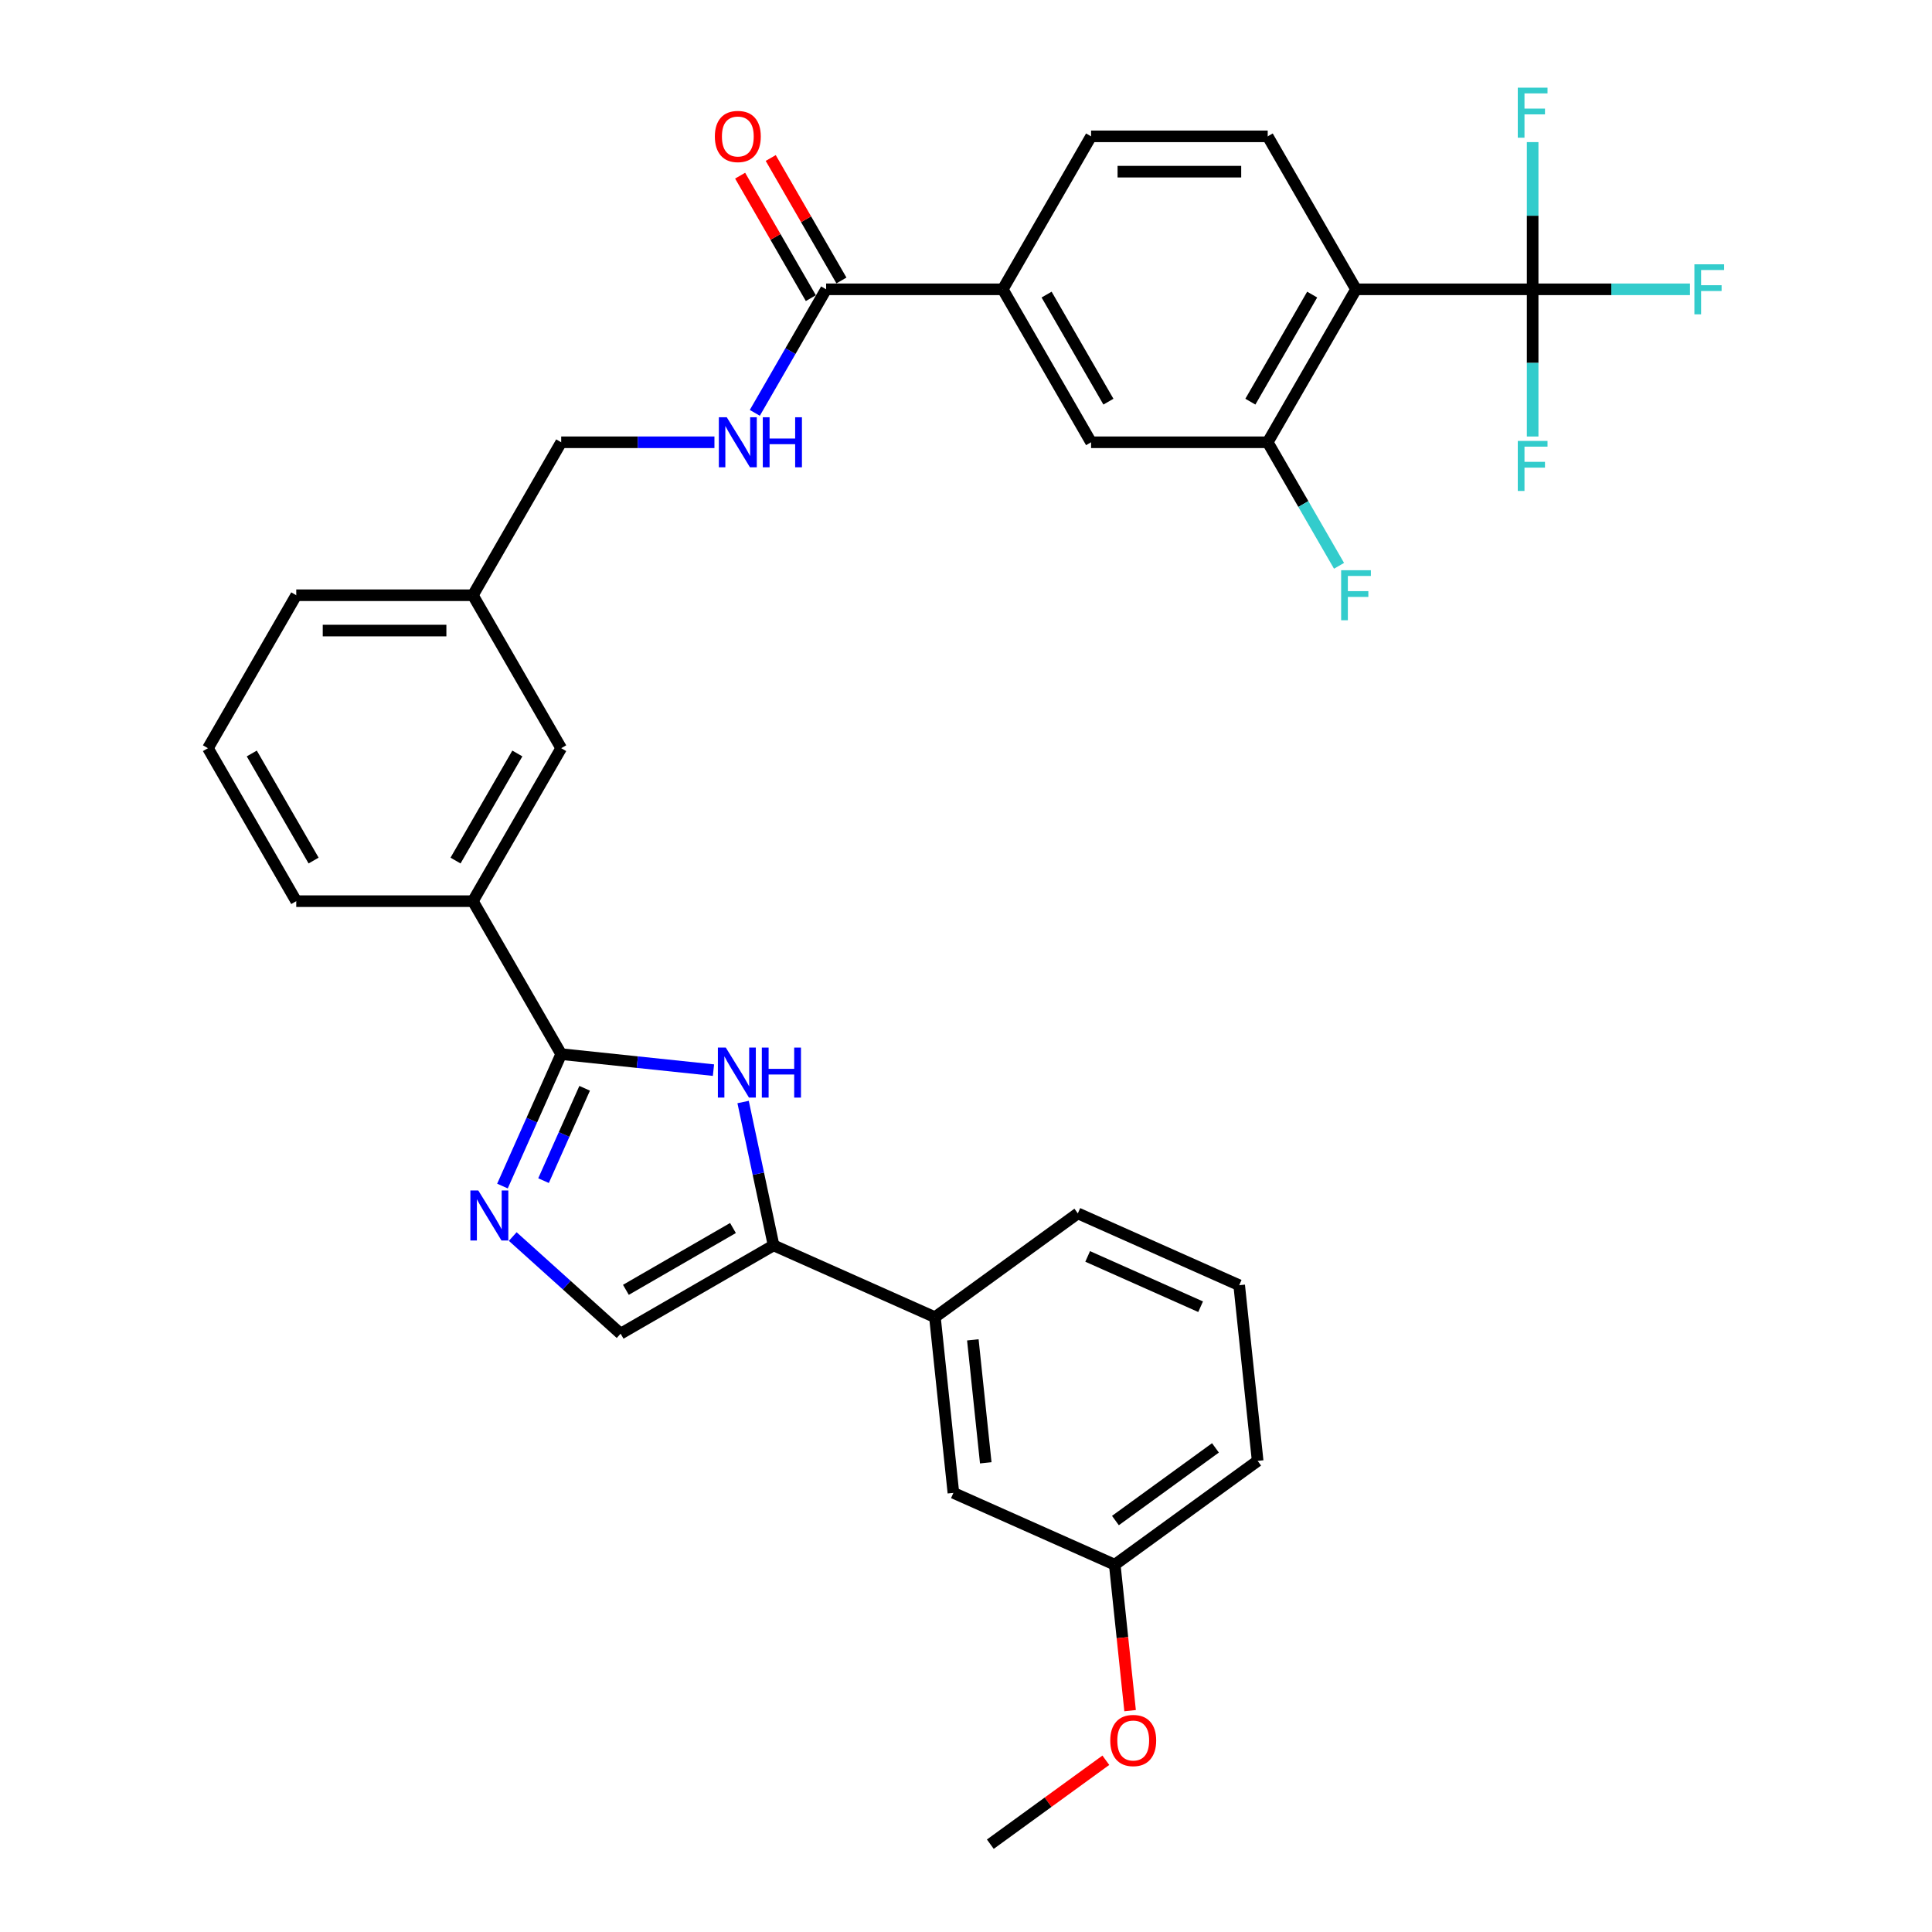<?xml version='1.0' encoding='iso-8859-1'?>
<svg version='1.1' baseProfile='full'
              xmlns='http://www.w3.org/2000/svg'
                      xmlns:rdkit='http://www.rdkit.org/xml'
                      xmlns:xlink='http://www.w3.org/1999/xlink'
                  xml:space='preserve'
width='1000px' height='1000px' viewBox='0 0 1000 1000'>
<!-- END OF HEADER -->
<rect style='opacity:1.0;fill:#FFFFFF;stroke:none' width='1000' height='1000' x='0' y='0'> </rect>
<path class='bond-0' d='M 290.474,228.921 L 330.133,228.921' style='fill:none;fill-rule:evenodd;stroke:#000000;stroke-width:6px;stroke-linecap:butt;stroke-linejoin:miter;stroke-opacity:1' />
<path class='bond-0' d='M 330.133,228.921 L 369.792,228.921' style='fill:none;fill-rule:evenodd;stroke:#0000FF;stroke-width:6px;stroke-linecap:butt;stroke-linejoin:miter;stroke-opacity:1' />
<path class='bond-1' d='M 290.474,228.921 L 244.763,308.095' style='fill:none;fill-rule:evenodd;stroke:#000000;stroke-width:6px;stroke-linecap:butt;stroke-linejoin:miter;stroke-opacity:1' />
<path class='bond-2' d='M 390.689,213.69 L 409.148,181.718' style='fill:none;fill-rule:evenodd;stroke:#0000FF;stroke-width:6px;stroke-linecap:butt;stroke-linejoin:miter;stroke-opacity:1' />
<path class='bond-2' d='M 409.148,181.718 L 427.607,149.747' style='fill:none;fill-rule:evenodd;stroke:#000000;stroke-width:6px;stroke-linecap:butt;stroke-linejoin:miter;stroke-opacity:1' />
<path class='bond-3' d='M 435.524,145.176 L 417.224,113.479' style='fill:none;fill-rule:evenodd;stroke:#000000;stroke-width:6px;stroke-linecap:butt;stroke-linejoin:miter;stroke-opacity:1' />
<path class='bond-3' d='M 417.224,113.479 L 398.923,81.781' style='fill:none;fill-rule:evenodd;stroke:#FF0000;stroke-width:6px;stroke-linecap:butt;stroke-linejoin:miter;stroke-opacity:1' />
<path class='bond-3' d='M 419.69,154.318 L 401.389,122.621' style='fill:none;fill-rule:evenodd;stroke:#000000;stroke-width:6px;stroke-linecap:butt;stroke-linejoin:miter;stroke-opacity:1' />
<path class='bond-3' d='M 401.389,122.621 L 383.089,90.924' style='fill:none;fill-rule:evenodd;stroke:#FF0000;stroke-width:6px;stroke-linecap:butt;stroke-linejoin:miter;stroke-opacity:1' />
<path class='bond-4' d='M 427.607,149.747 L 519.029,149.747' style='fill:none;fill-rule:evenodd;stroke:#000000;stroke-width:6px;stroke-linecap:butt;stroke-linejoin:miter;stroke-opacity:1' />
<path class='bond-5' d='M 400.403,644.597 L 321.229,690.308' style='fill:none;fill-rule:evenodd;stroke:#000000;stroke-width:6px;stroke-linecap:butt;stroke-linejoin:miter;stroke-opacity:1' />
<path class='bond-5' d='M 379.384,635.619 L 323.963,667.616' style='fill:none;fill-rule:evenodd;stroke:#000000;stroke-width:6px;stroke-linecap:butt;stroke-linejoin:miter;stroke-opacity:1' />
<path class='bond-6' d='M 400.403,644.597 L 392.518,607.5' style='fill:none;fill-rule:evenodd;stroke:#000000;stroke-width:6px;stroke-linecap:butt;stroke-linejoin:miter;stroke-opacity:1' />
<path class='bond-6' d='M 392.518,607.5 L 384.632,570.403' style='fill:none;fill-rule:evenodd;stroke:#0000FF;stroke-width:6px;stroke-linecap:butt;stroke-linejoin:miter;stroke-opacity:1' />
<path class='bond-7' d='M 400.403,644.597 L 483.921,681.782' style='fill:none;fill-rule:evenodd;stroke:#000000;stroke-width:6px;stroke-linecap:butt;stroke-linejoin:miter;stroke-opacity:1' />
<path class='bond-8' d='M 321.229,690.308 L 293.311,665.171' style='fill:none;fill-rule:evenodd;stroke:#000000;stroke-width:6px;stroke-linecap:butt;stroke-linejoin:miter;stroke-opacity:1' />
<path class='bond-8' d='M 293.311,665.171 L 265.393,640.033' style='fill:none;fill-rule:evenodd;stroke:#0000FF;stroke-width:6px;stroke-linecap:butt;stroke-linejoin:miter;stroke-opacity:1' />
<path class='bond-9' d='M 260.07,613.904 L 275.272,579.76' style='fill:none;fill-rule:evenodd;stroke:#0000FF;stroke-width:6px;stroke-linecap:butt;stroke-linejoin:miter;stroke-opacity:1' />
<path class='bond-9' d='M 275.272,579.76 L 290.474,545.616' style='fill:none;fill-rule:evenodd;stroke:#000000;stroke-width:6px;stroke-linecap:butt;stroke-linejoin:miter;stroke-opacity:1' />
<path class='bond-9' d='M 281.334,611.097 L 291.976,587.197' style='fill:none;fill-rule:evenodd;stroke:#0000FF;stroke-width:6px;stroke-linecap:butt;stroke-linejoin:miter;stroke-opacity:1' />
<path class='bond-9' d='M 291.976,587.197 L 302.617,563.296' style='fill:none;fill-rule:evenodd;stroke:#000000;stroke-width:6px;stroke-linecap:butt;stroke-linejoin:miter;stroke-opacity:1' />
<path class='bond-10' d='M 290.474,545.616 L 329.882,549.758' style='fill:none;fill-rule:evenodd;stroke:#000000;stroke-width:6px;stroke-linecap:butt;stroke-linejoin:miter;stroke-opacity:1' />
<path class='bond-10' d='M 329.882,549.758 L 369.291,553.9' style='fill:none;fill-rule:evenodd;stroke:#0000FF;stroke-width:6px;stroke-linecap:butt;stroke-linejoin:miter;stroke-opacity:1' />
<path class='bond-11' d='M 290.474,545.616 L 244.763,466.442' style='fill:none;fill-rule:evenodd;stroke:#000000;stroke-width:6px;stroke-linecap:butt;stroke-linejoin:miter;stroke-opacity:1' />
<path class='bond-12' d='M 483.921,681.782 L 493.477,772.703' style='fill:none;fill-rule:evenodd;stroke:#000000;stroke-width:6px;stroke-linecap:butt;stroke-linejoin:miter;stroke-opacity:1' />
<path class='bond-12' d='M 503.539,693.508 L 510.228,757.153' style='fill:none;fill-rule:evenodd;stroke:#000000;stroke-width:6px;stroke-linecap:butt;stroke-linejoin:miter;stroke-opacity:1' />
<path class='bond-13' d='M 483.921,681.782 L 557.883,628.045' style='fill:none;fill-rule:evenodd;stroke:#000000;stroke-width:6px;stroke-linecap:butt;stroke-linejoin:miter;stroke-opacity:1' />
<path class='bond-14' d='M 244.763,466.442 L 290.474,387.269' style='fill:none;fill-rule:evenodd;stroke:#000000;stroke-width:6px;stroke-linecap:butt;stroke-linejoin:miter;stroke-opacity:1' />
<path class='bond-14' d='M 235.785,445.424 L 267.782,390.002' style='fill:none;fill-rule:evenodd;stroke:#000000;stroke-width:6px;stroke-linecap:butt;stroke-linejoin:miter;stroke-opacity:1' />
<path class='bond-15' d='M 244.763,466.442 L 153.341,466.442' style='fill:none;fill-rule:evenodd;stroke:#000000;stroke-width:6px;stroke-linecap:butt;stroke-linejoin:miter;stroke-opacity:1' />
<path class='bond-16' d='M 290.474,387.269 L 244.763,308.095' style='fill:none;fill-rule:evenodd;stroke:#000000;stroke-width:6px;stroke-linecap:butt;stroke-linejoin:miter;stroke-opacity:1' />
<path class='bond-17' d='M 244.763,308.095 L 153.341,308.095' style='fill:none;fill-rule:evenodd;stroke:#000000;stroke-width:6px;stroke-linecap:butt;stroke-linejoin:miter;stroke-opacity:1' />
<path class='bond-17' d='M 231.049,326.379 L 167.054,326.379' style='fill:none;fill-rule:evenodd;stroke:#000000;stroke-width:6px;stroke-linecap:butt;stroke-linejoin:miter;stroke-opacity:1' />
<path class='bond-18' d='M 153.341,308.095 L 107.629,387.269' style='fill:none;fill-rule:evenodd;stroke:#000000;stroke-width:6px;stroke-linecap:butt;stroke-linejoin:miter;stroke-opacity:1' />
<path class='bond-19' d='M 107.629,387.269 L 153.341,466.442' style='fill:none;fill-rule:evenodd;stroke:#000000;stroke-width:6px;stroke-linecap:butt;stroke-linejoin:miter;stroke-opacity:1' />
<path class='bond-19' d='M 130.321,390.002 L 162.319,445.424' style='fill:none;fill-rule:evenodd;stroke:#000000;stroke-width:6px;stroke-linecap:butt;stroke-linejoin:miter;stroke-opacity:1' />
<path class='bond-20' d='M 493.477,772.703 L 576.995,809.888' style='fill:none;fill-rule:evenodd;stroke:#000000;stroke-width:6px;stroke-linecap:butt;stroke-linejoin:miter;stroke-opacity:1' />
<path class='bond-21' d='M 576.995,809.888 L 650.958,756.151' style='fill:none;fill-rule:evenodd;stroke:#000000;stroke-width:6px;stroke-linecap:butt;stroke-linejoin:miter;stroke-opacity:1' />
<path class='bond-21' d='M 577.342,787.035 L 629.116,749.419' style='fill:none;fill-rule:evenodd;stroke:#000000;stroke-width:6px;stroke-linecap:butt;stroke-linejoin:miter;stroke-opacity:1' />
<path class='bond-22' d='M 576.995,809.888 L 580.965,847.66' style='fill:none;fill-rule:evenodd;stroke:#000000;stroke-width:6px;stroke-linecap:butt;stroke-linejoin:miter;stroke-opacity:1' />
<path class='bond-22' d='M 580.965,847.66 L 584.935,885.432' style='fill:none;fill-rule:evenodd;stroke:#FF0000;stroke-width:6px;stroke-linecap:butt;stroke-linejoin:miter;stroke-opacity:1' />
<path class='bond-23' d='M 650.958,756.151 L 641.401,665.23' style='fill:none;fill-rule:evenodd;stroke:#000000;stroke-width:6px;stroke-linecap:butt;stroke-linejoin:miter;stroke-opacity:1' />
<path class='bond-24' d='M 641.401,665.23 L 557.883,628.045' style='fill:none;fill-rule:evenodd;stroke:#000000;stroke-width:6px;stroke-linecap:butt;stroke-linejoin:miter;stroke-opacity:1' />
<path class='bond-24' d='M 621.437,676.356 L 562.974,650.326' style='fill:none;fill-rule:evenodd;stroke:#000000;stroke-width:6px;stroke-linecap:butt;stroke-linejoin:miter;stroke-opacity:1' />
<path class='bond-25' d='M 572.381,911.104 L 542.485,932.825' style='fill:none;fill-rule:evenodd;stroke:#FF0000;stroke-width:6px;stroke-linecap:butt;stroke-linejoin:miter;stroke-opacity:1' />
<path class='bond-25' d='M 542.485,932.825 L 512.59,954.545' style='fill:none;fill-rule:evenodd;stroke:#000000;stroke-width:6px;stroke-linecap:butt;stroke-linejoin:miter;stroke-opacity:1' />
<path class='bond-26' d='M 701.873,149.747 L 656.162,228.921' style='fill:none;fill-rule:evenodd;stroke:#000000;stroke-width:6px;stroke-linecap:butt;stroke-linejoin:miter;stroke-opacity:1' />
<path class='bond-26' d='M 679.182,152.481 L 647.184,207.902' style='fill:none;fill-rule:evenodd;stroke:#000000;stroke-width:6px;stroke-linecap:butt;stroke-linejoin:miter;stroke-opacity:1' />
<path class='bond-27' d='M 701.873,149.747 L 656.162,70.573' style='fill:none;fill-rule:evenodd;stroke:#000000;stroke-width:6px;stroke-linecap:butt;stroke-linejoin:miter;stroke-opacity:1' />
<path class='bond-28' d='M 701.873,149.747 L 793.295,149.747' style='fill:none;fill-rule:evenodd;stroke:#000000;stroke-width:6px;stroke-linecap:butt;stroke-linejoin:miter;stroke-opacity:1' />
<path class='bond-29' d='M 656.162,228.921 L 564.74,228.921' style='fill:none;fill-rule:evenodd;stroke:#000000;stroke-width:6px;stroke-linecap:butt;stroke-linejoin:miter;stroke-opacity:1' />
<path class='bond-30' d='M 656.162,228.921 L 674.621,260.892' style='fill:none;fill-rule:evenodd;stroke:#000000;stroke-width:6px;stroke-linecap:butt;stroke-linejoin:miter;stroke-opacity:1' />
<path class='bond-30' d='M 674.621,260.892 L 693.08,292.864' style='fill:none;fill-rule:evenodd;stroke:#33CCCC;stroke-width:6px;stroke-linecap:butt;stroke-linejoin:miter;stroke-opacity:1' />
<path class='bond-31' d='M 656.162,70.573 L 564.74,70.573' style='fill:none;fill-rule:evenodd;stroke:#000000;stroke-width:6px;stroke-linecap:butt;stroke-linejoin:miter;stroke-opacity:1' />
<path class='bond-31' d='M 642.449,88.857 L 578.453,88.857' style='fill:none;fill-rule:evenodd;stroke:#000000;stroke-width:6px;stroke-linecap:butt;stroke-linejoin:miter;stroke-opacity:1' />
<path class='bond-32' d='M 793.295,149.747 L 834.015,149.747' style='fill:none;fill-rule:evenodd;stroke:#000000;stroke-width:6px;stroke-linecap:butt;stroke-linejoin:miter;stroke-opacity:1' />
<path class='bond-32' d='M 834.015,149.747 L 874.734,149.747' style='fill:none;fill-rule:evenodd;stroke:#33CCCC;stroke-width:6px;stroke-linecap:butt;stroke-linejoin:miter;stroke-opacity:1' />
<path class='bond-33' d='M 793.295,149.747 L 793.295,187.842' style='fill:none;fill-rule:evenodd;stroke:#000000;stroke-width:6px;stroke-linecap:butt;stroke-linejoin:miter;stroke-opacity:1' />
<path class='bond-33' d='M 793.295,187.842 L 793.295,225.938' style='fill:none;fill-rule:evenodd;stroke:#33CCCC;stroke-width:6px;stroke-linecap:butt;stroke-linejoin:miter;stroke-opacity:1' />
<path class='bond-34' d='M 793.295,149.747 L 793.295,111.651' style='fill:none;fill-rule:evenodd;stroke:#000000;stroke-width:6px;stroke-linecap:butt;stroke-linejoin:miter;stroke-opacity:1' />
<path class='bond-34' d='M 793.295,111.651 L 793.295,73.556' style='fill:none;fill-rule:evenodd;stroke:#33CCCC;stroke-width:6px;stroke-linecap:butt;stroke-linejoin:miter;stroke-opacity:1' />
<path class='bond-35' d='M 564.74,228.921 L 519.029,149.747' style='fill:none;fill-rule:evenodd;stroke:#000000;stroke-width:6px;stroke-linecap:butt;stroke-linejoin:miter;stroke-opacity:1' />
<path class='bond-35' d='M 573.718,207.902 L 541.72,152.481' style='fill:none;fill-rule:evenodd;stroke:#000000;stroke-width:6px;stroke-linecap:butt;stroke-linejoin:miter;stroke-opacity:1' />
<path class='bond-36' d='M 564.74,70.573 L 519.029,149.747' style='fill:none;fill-rule:evenodd;stroke:#000000;stroke-width:6px;stroke-linecap:butt;stroke-linejoin:miter;stroke-opacity:1' />
<path  class='atom-1' d='M 376.173 215.975
L 384.657 229.689
Q 385.498 231.042, 386.851 233.492
Q 388.204 235.942, 388.277 236.088
L 388.277 215.975
L 391.715 215.975
L 391.715 241.866
L 388.167 241.866
L 379.062 226.873
Q 378.001 225.118, 376.868 223.106
Q 375.771 221.095, 375.441 220.473
L 375.441 241.866
L 372.077 241.866
L 372.077 215.975
L 376.173 215.975
' fill='#0000FF'/>
<path  class='atom-1' d='M 394.823 215.975
L 398.334 215.975
L 398.334 226.983
L 411.571 226.983
L 411.571 215.975
L 415.082 215.975
L 415.082 241.866
L 411.571 241.866
L 411.571 229.908
L 398.334 229.908
L 398.334 241.866
L 394.823 241.866
L 394.823 215.975
' fill='#0000FF'/>
<path  class='atom-3' d='M 370.011 70.646
Q 370.011 64.429, 373.083 60.955
Q 376.155 57.481, 381.896 57.481
Q 387.637 57.481, 390.709 60.955
Q 393.781 64.429, 393.781 70.646
Q 393.781 76.936, 390.672 80.52
Q 387.564 84.067, 381.896 84.067
Q 376.191 84.067, 373.083 80.52
Q 370.011 76.972, 370.011 70.646
M 381.896 81.141
Q 385.845 81.141, 387.966 78.508
Q 390.124 75.839, 390.124 70.646
Q 390.124 65.563, 387.966 63.003
Q 385.845 60.407, 381.896 60.407
Q 377.946 60.407, 375.789 62.967
Q 373.668 65.526, 373.668 70.646
Q 373.668 75.876, 375.789 78.508
Q 377.946 81.141, 381.896 81.141
' fill='#FF0000'/>
<path  class='atom-6' d='M 247.566 616.189
L 256.05 629.902
Q 256.891 631.256, 258.244 633.706
Q 259.597 636.156, 259.67 636.302
L 259.67 616.189
L 263.108 616.189
L 263.108 642.08
L 259.561 642.08
L 250.455 627.087
Q 249.394 625.331, 248.261 623.32
Q 247.164 621.309, 246.835 620.687
L 246.835 642.08
L 243.47 642.08
L 243.47 616.189
L 247.566 616.189
' fill='#0000FF'/>
<path  class='atom-8' d='M 375.672 542.227
L 384.156 555.94
Q 384.997 557.293, 386.35 559.744
Q 387.703 562.194, 387.776 562.34
L 387.776 542.227
L 391.214 542.227
L 391.214 568.118
L 387.667 568.118
L 378.561 553.125
Q 377.5 551.369, 376.367 549.358
Q 375.27 547.347, 374.941 546.725
L 374.941 568.118
L 371.576 568.118
L 371.576 542.227
L 375.672 542.227
' fill='#0000FF'/>
<path  class='atom-8' d='M 394.322 542.227
L 397.833 542.227
L 397.833 553.234
L 411.071 553.234
L 411.071 542.227
L 414.581 542.227
L 414.581 568.118
L 411.071 568.118
L 411.071 556.16
L 397.833 556.16
L 397.833 568.118
L 394.322 568.118
L 394.322 542.227
' fill='#0000FF'/>
<path  class='atom-21' d='M 574.667 900.882
Q 574.667 894.665, 577.739 891.191
Q 580.81 887.717, 586.552 887.717
Q 592.293 887.717, 595.365 891.191
Q 598.437 894.665, 598.437 900.882
Q 598.437 907.172, 595.328 910.756
Q 592.22 914.303, 586.552 914.303
Q 580.847 914.303, 577.739 910.756
Q 574.667 907.208, 574.667 900.882
M 586.552 911.377
Q 590.501 911.377, 592.622 908.744
Q 594.78 906.075, 594.78 900.882
Q 594.78 895.799, 592.622 893.239
Q 590.501 890.643, 586.552 890.643
Q 582.602 890.643, 580.445 893.203
Q 578.324 895.762, 578.324 900.882
Q 578.324 906.111, 580.445 908.744
Q 582.602 911.377, 586.552 911.377
' fill='#FF0000'/>
<path  class='atom-28' d='M 694.176 295.149
L 709.571 295.149
L 709.571 298.111
L 697.65 298.111
L 697.65 305.974
L 708.255 305.974
L 708.255 308.972
L 697.65 308.972
L 697.65 321.04
L 694.176 321.04
L 694.176 295.149
' fill='#33CCCC'/>
<path  class='atom-30' d='M 877.02 136.801
L 892.415 136.801
L 892.415 139.764
L 880.494 139.764
L 880.494 147.626
L 891.099 147.626
L 891.099 150.625
L 880.494 150.625
L 880.494 162.692
L 877.02 162.692
L 877.02 136.801
' fill='#33CCCC'/>
<path  class='atom-31' d='M 785.598 228.224
L 800.993 228.224
L 800.993 231.186
L 789.072 231.186
L 789.072 239.048
L 799.677 239.048
L 799.677 242.047
L 789.072 242.047
L 789.072 254.114
L 785.598 254.114
L 785.598 228.224
' fill='#33CCCC'/>
<path  class='atom-32' d='M 785.598 45.379
L 800.993 45.379
L 800.993 48.341
L 789.072 48.341
L 789.072 56.204
L 799.677 56.204
L 799.677 59.202
L 789.072 59.202
L 789.072 71.27
L 785.598 71.27
L 785.598 45.379
' fill='#33CCCC'/>
</svg>
